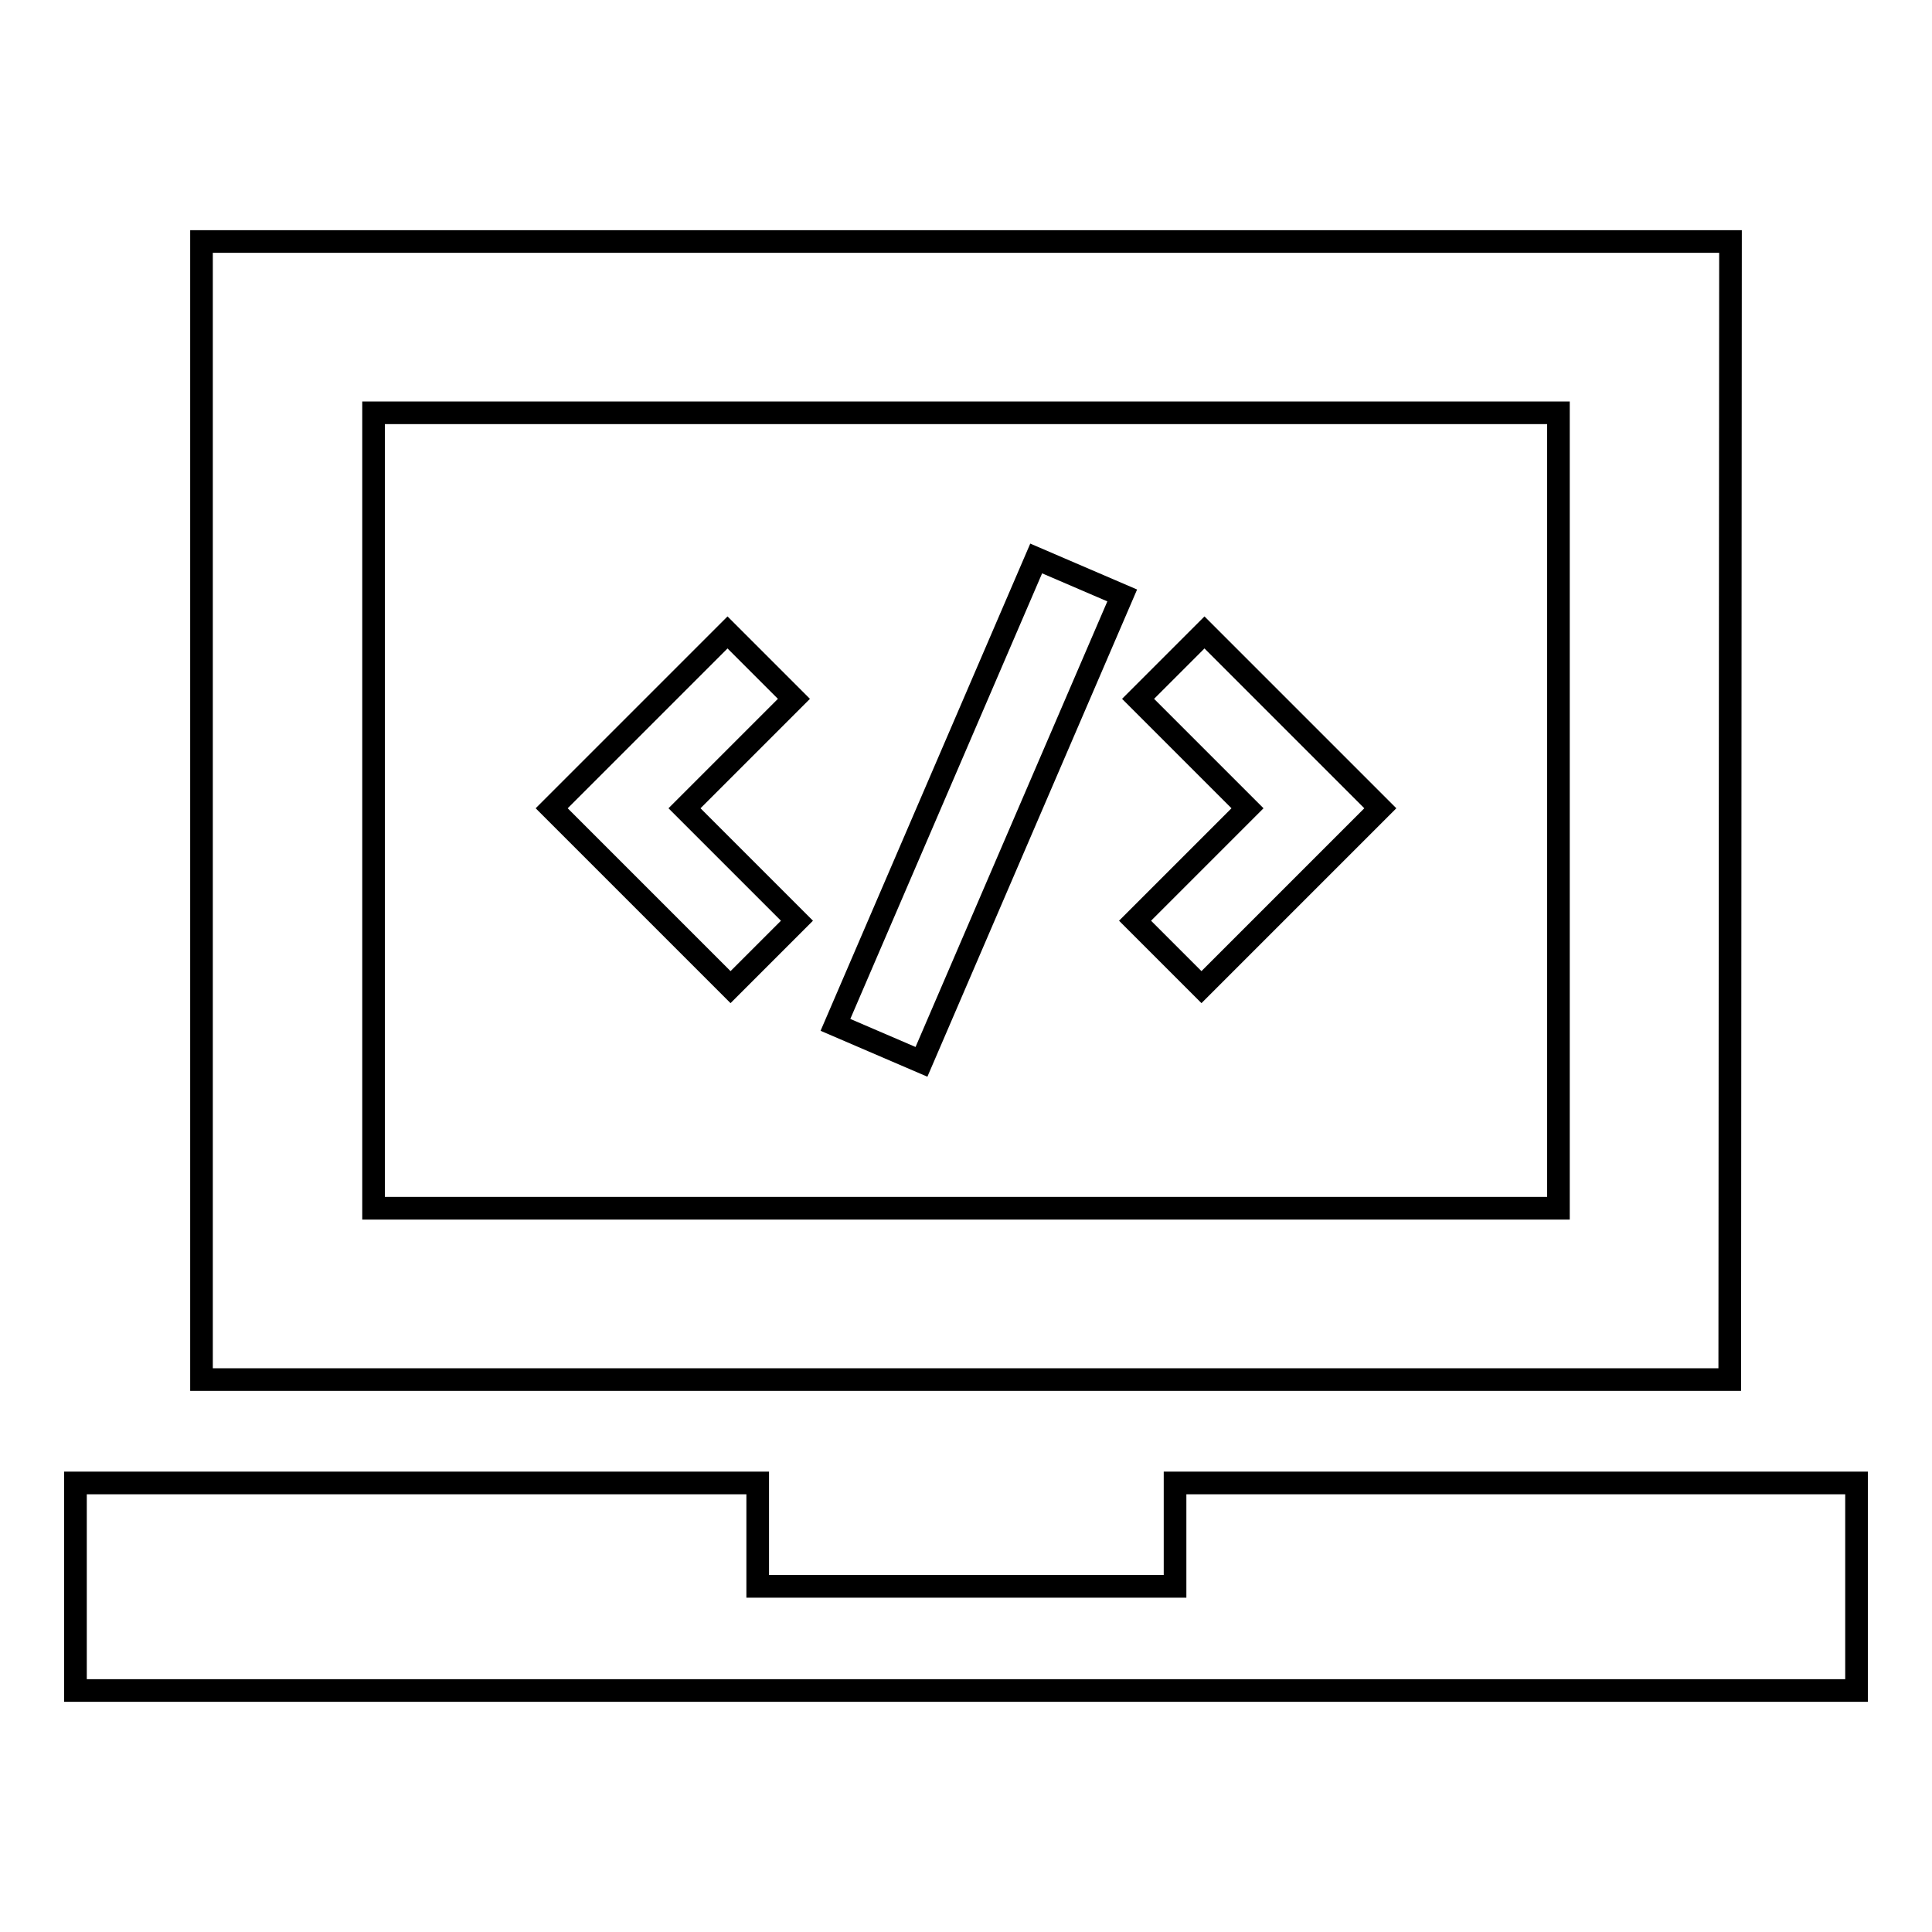 <?xml version="1.0" encoding="utf-8"?>
<!-- Svg Vector Icons : http://www.onlinewebfonts.com/icon -->
<!DOCTYPE svg PUBLIC "-//W3C//DTD SVG 1.1//EN" "http://www.w3.org/Graphics/SVG/1.1/DTD/svg11.dtd">
<svg version="1.1" xmlns="http://www.w3.org/2000/svg" xmlns:xlink="http://www.w3.org/1999/xlink" x="0px" y="0px" viewBox="0 0 256 256" enable-background="new 0 0 256 256" xml:space="preserve">
<g><g><g><path stroke-width="3" fill-opacity="0" stroke="#000000"  d="M229.3,32H26.7v150.8h202.5L229.3,32L229.3,32z M206.5,160.1H49.5V54.7h157L206.5,160.1L206.5,160.1z M246,196.6V224H10v-27.5h90.4v13.7h55.3v-13.7H246z M96.8,130.8l-23.7-23.7l23.3-23.3l8.8,8.8l-14.5,14.5l14.9,14.9L96.8,130.8z M122.1,140.7l-11.4-4.9l26.6-61.8l11.4,4.9L122.1,140.7z M150.4,122l14.9-14.9l-14.5-14.5l8.8-8.8l23.3,23.3l-23.7,23.7L150.4,122z"/></g><g></g><g></g><g></g><g></g><g></g><g></g><g></g><g></g><g></g><g></g><g></g><g></g><g></g><g></g><g></g></g></g>
</svg>